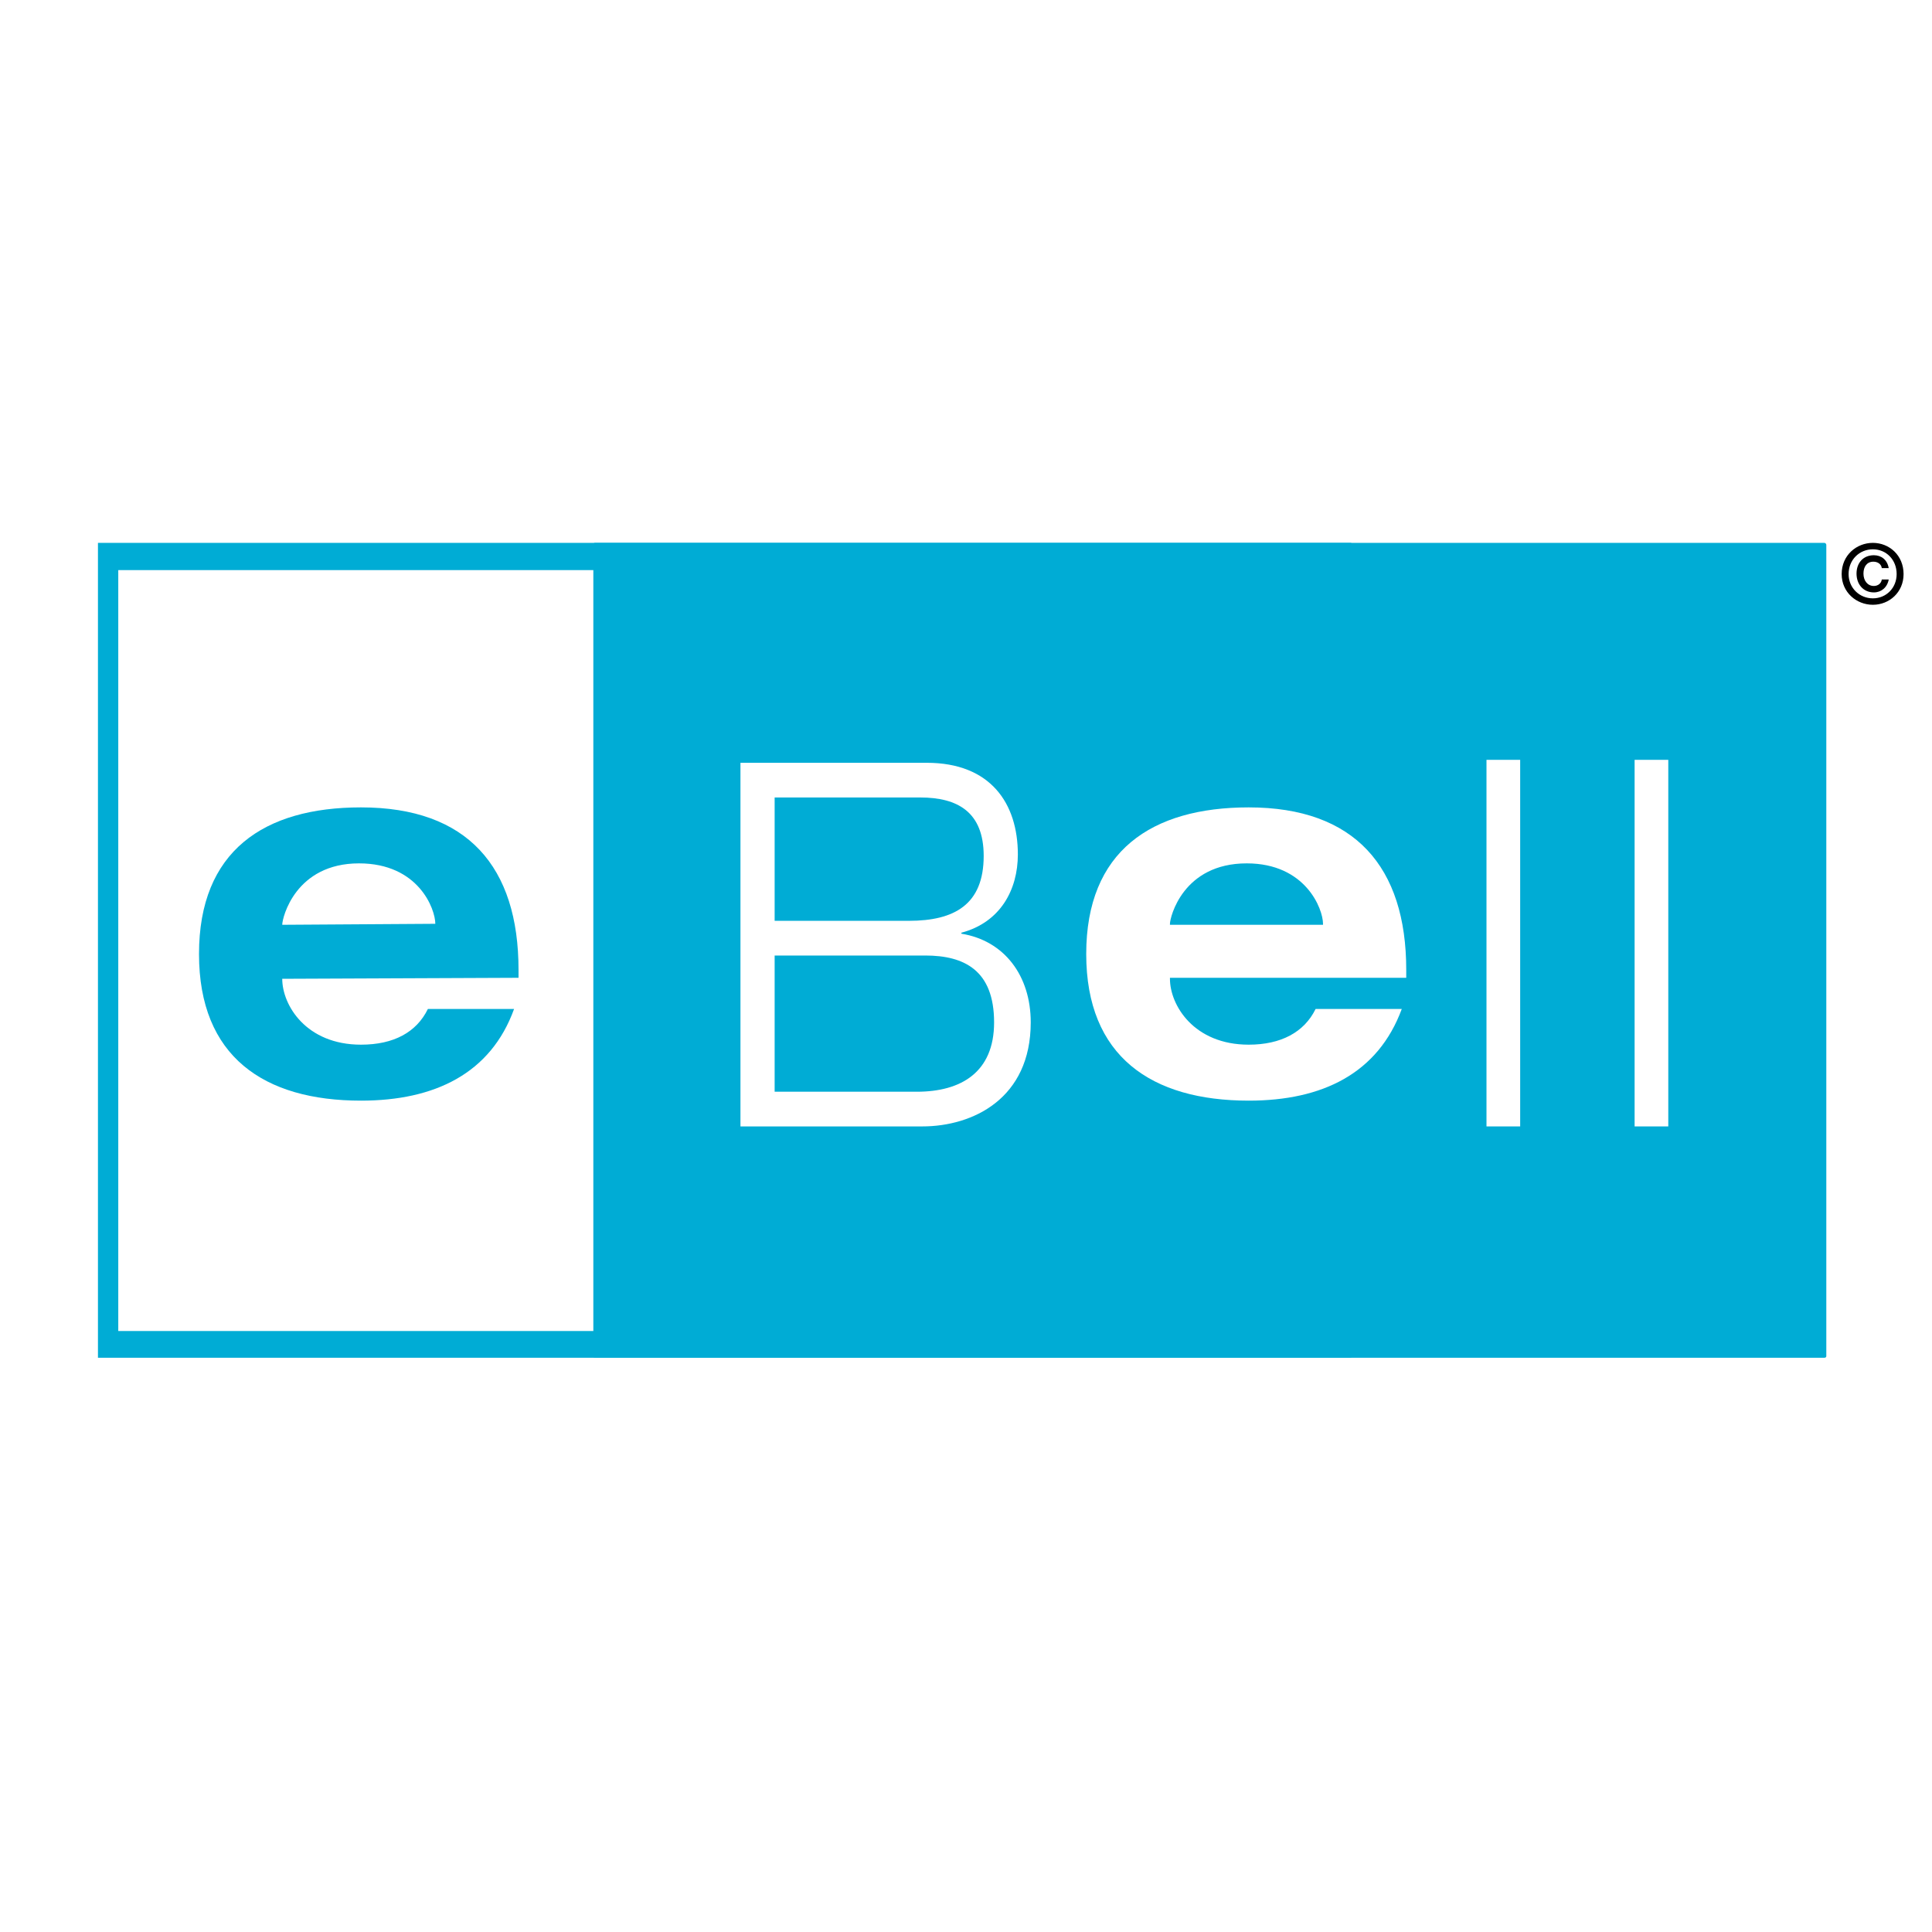 <?xml version="1.0" encoding="utf-8"?>
<!-- Generator: Adobe Illustrator 13.0.0, SVG Export Plug-In . SVG Version: 6.00 Build 14948)  -->
<!DOCTYPE svg PUBLIC "-//W3C//DTD SVG 1.0//EN" "http://www.w3.org/TR/2001/REC-SVG-20010904/DTD/svg10.dtd">
<svg version="1.0" id="Layer_1" xmlns="http://www.w3.org/2000/svg" xmlns:xlink="http://www.w3.org/1999/xlink" x="0px" y="0px"
	 width="192.756px" height="192.756px" viewBox="0 0 192.756 192.756" enable-background="new 0 0 192.756 192.756"
	 xml:space="preserve">
<g>
	<polygon fill-rule="evenodd" clip-rule="evenodd" fill="#FFFFFF" points="0,0 192.756,0 192.756,192.756 0,192.756 0,0 	"/>
	<polygon fill-rule="evenodd" clip-rule="evenodd" fill="#00ACD5" points="9.773,54.162 134.814,54.162 134.814,135.463 
		9.773,135.463 9.773,54.162 	"/>
	<polygon fill-rule="evenodd" clip-rule="evenodd" fill="#00ACD5" points="13.826,58.214 13.826,131.41 126.61,131.41 
		126.61,58.214 13.826,58.214 	"/>
	<polygon fill-rule="evenodd" clip-rule="evenodd" fill="#FFFFFF" points="11.8,56.88 126.61,56.88 126.61,132.795 11.8,132.795 
		11.8,56.88 	"/>
	<path fill-rule="evenodd" clip-rule="evenodd" fill="#00ACD5" d="M59.345,54.162h122.669c0.099,0,0.197,0.099,0.197,0.197v80.956
		c0,0.1-0.099,0.148-0.197,0.148H59.345c-0.099,0-0.148-0.049-0.148-0.148V54.359C59.196,54.261,59.246,54.162,59.345,54.162
		L59.345,54.162z"/>
	<path fill-rule="evenodd" clip-rule="evenodd" fill="#FFFFFF" d="M73.875,112.383h18.138c5.041,0,10.824-2.77,10.824-10.379
		c0-4.646-2.62-8.156-6.919-8.848v-0.099c3.904-1.038,5.634-4.3,5.634-7.809c0-5.09-2.719-9.144-9.094-9.144H73.875V112.383
		L73.875,112.383z M77.286,79.565h14.53c3.707,0,6.327,1.433,6.327,5.832c0,4.844-2.916,6.474-7.463,6.474H77.286V79.565
		L77.286,79.565z M77.286,95.332h15.025c3.904,0,6.87,1.482,6.87,6.672c0,4.99-3.312,6.918-7.71,6.918H77.286V95.332L77.286,95.332z
		"/>
	<path fill-rule="evenodd" clip-rule="evenodd" fill="#FFFFFF" d="M131.256,100.668c-1.137,2.324-3.46,3.559-6.672,3.559
		c-5.486,0-7.858-3.953-7.858-6.572v-0.1h23.575v-0.791c0-10.28-5.141-16.211-15.717-16.211c-9.688,0-16.211,4.35-16.211,14.63
		c0,10.231,6.523,14.629,16.211,14.629c7.363,0,12.899-2.719,15.271-9.145H131.256L131.256,100.668z M116.726,92.267v-0.099
		c0-0.643,1.285-6.029,7.66-6.029c5.882,0,7.611,4.546,7.611,6.029v0.099H116.726L116.726,92.267z"/>
	<polygon fill-rule="evenodd" clip-rule="evenodd" fill="#FFFFFF" points="148.307,112.383 151.668,112.383 151.668,75.809 
		148.307,75.809 148.307,112.383 	"/>
	<polygon fill-rule="evenodd" clip-rule="evenodd" fill="#FFFFFF" points="163.085,112.383 166.445,112.383 166.445,75.809 
		163.085,75.809 163.085,112.383 	"/>
	<path fill-rule="evenodd" clip-rule="evenodd" d="M183.743,57.275c0,1.829,1.482,3.064,3.114,3.064
		c1.631,0,3.063-1.236,3.063-3.064c0-1.879-1.433-3.113-3.063-3.113C185.226,54.162,183.743,55.396,183.743,57.275L183.743,57.275z
		 M189.229,57.275c0,1.384-1.038,2.422-2.372,2.422c-1.335,0-2.422-1.038-2.422-2.422c0-1.433,1.087-2.471,2.422-2.471
		C188.191,54.804,189.229,55.842,189.229,57.275L189.229,57.275z M187.746,57.819c-0.049,0.396-0.395,0.643-0.79,0.643
		c-0.643,0-1.038-0.544-1.038-1.236s0.346-1.186,0.989-1.186c0.444,0,0.79,0.247,0.839,0.642h0.692
		c-0.147-0.84-0.741-1.286-1.482-1.286c-1.087,0-1.73,0.792-1.73,1.83c0,1.087,0.692,1.878,1.73,1.878
		c0.741,0,1.335-0.494,1.482-1.285H187.746L187.746,57.819z"/>
	<path fill-rule="evenodd" clip-rule="evenodd" fill="#00ACD5" d="M28.159,92.267c0-0.741,1.335-6.128,7.661-6.128
		c5.931,0,7.611,4.546,7.611,6.029L28.159,92.267L28.159,92.267z M42.689,100.668c-1.137,2.324-3.41,3.559-6.672,3.559
		c-5.486,0-7.858-3.953-7.858-6.572l23.575-0.1v-0.791c0-10.28-5.091-16.211-15.717-16.211c-9.687,0-16.162,4.35-16.162,14.63
		c0,10.231,6.475,14.629,16.162,14.629c7.364,0,12.949-2.719,15.272-9.145H42.689L42.689,100.668z"/>
</g>
</svg>
